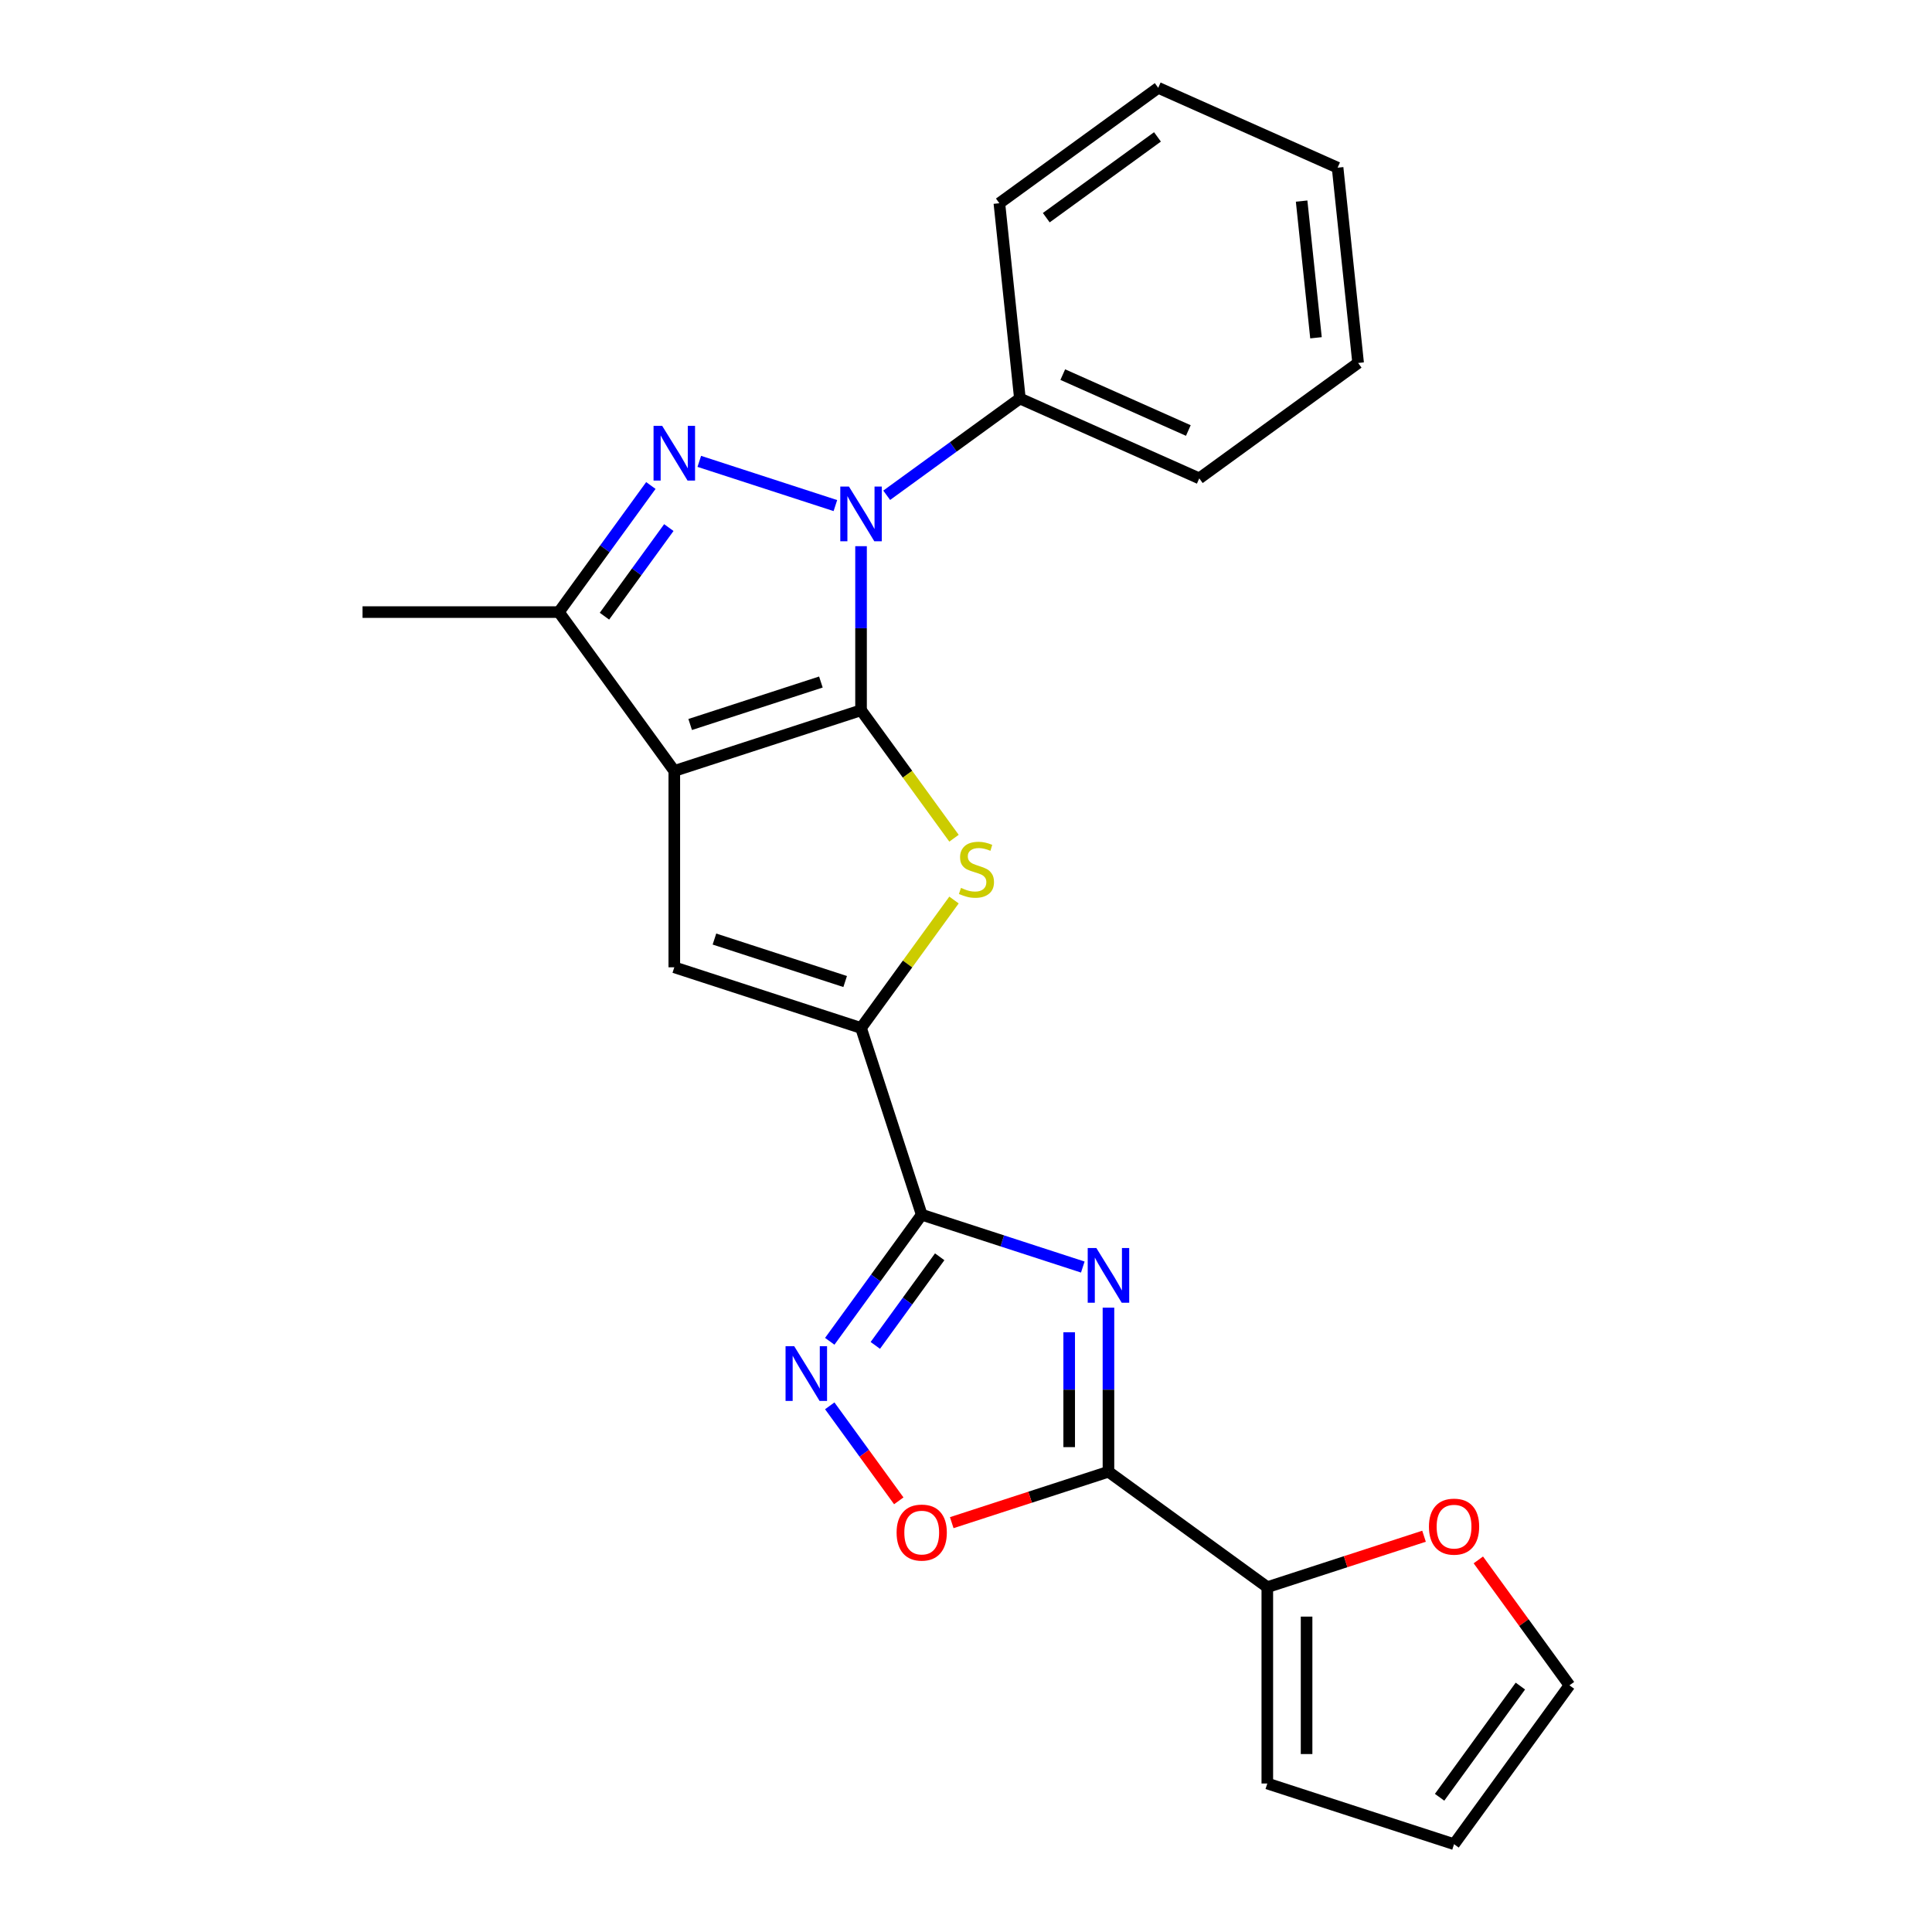 <?xml version='1.0' encoding='iso-8859-1'?>
<svg version='1.1' baseProfile='full'
              xmlns='http://www.w3.org/2000/svg'
                      xmlns:rdkit='http://www.rdkit.org/xml'
                      xmlns:xlink='http://www.w3.org/1999/xlink'
                  xml:space='preserve'
width='1000px' height='1000px' viewBox='0 0 1000 1000'>
<!-- END OF HEADER -->
<rect style='opacity:1.0;fill:#FFFFFF;stroke:none' width='1000' height='1000' x='0' y='0'> </rect>
<path class='bond-0' d='M 445.674,367.635 L 349.017,399.04' style='fill:none;fill-rule:evenodd;stroke:#000000;stroke-width:6px;stroke-linecap:butt;stroke-linejoin:miter;stroke-opacity:1' />
<path class='bond-0' d='M 424.894,353.014 L 357.234,374.998' style='fill:none;fill-rule:evenodd;stroke:#000000;stroke-width:6px;stroke-linecap:butt;stroke-linejoin:miter;stroke-opacity:1' />
<path class='bond-1' d='M 445.674,367.635 L 445.674,325.17' style='fill:none;fill-rule:evenodd;stroke:#000000;stroke-width:6px;stroke-linecap:butt;stroke-linejoin:miter;stroke-opacity:1' />
<path class='bond-1' d='M 445.674,325.17 L 445.674,282.704' style='fill:none;fill-rule:evenodd;stroke:#0000FF;stroke-width:6px;stroke-linecap:butt;stroke-linejoin:miter;stroke-opacity:1' />
<path class='bond-5' d='M 445.674,367.635 L 469.732,400.748' style='fill:none;fill-rule:evenodd;stroke:#000000;stroke-width:6px;stroke-linecap:butt;stroke-linejoin:miter;stroke-opacity:1' />
<path class='bond-5' d='M 469.732,400.748 L 493.79,433.861' style='fill:none;fill-rule:evenodd;stroke:#CCCC00;stroke-width:6px;stroke-linecap:butt;stroke-linejoin:miter;stroke-opacity:1' />
<path class='bond-8' d='M 349.017,399.04 L 349.017,500.672' style='fill:none;fill-rule:evenodd;stroke:#000000;stroke-width:6px;stroke-linecap:butt;stroke-linejoin:miter;stroke-opacity:1' />
<path class='bond-9' d='M 349.017,399.04 L 289.279,316.819' style='fill:none;fill-rule:evenodd;stroke:#000000;stroke-width:6px;stroke-linecap:butt;stroke-linejoin:miter;stroke-opacity:1' />
<path class='bond-2' d='M 432.393,261.688 L 361.948,238.8' style='fill:none;fill-rule:evenodd;stroke:#0000FF;stroke-width:6px;stroke-linecap:butt;stroke-linejoin:miter;stroke-opacity:1' />
<path class='bond-13' d='M 458.954,256.354 L 493.425,231.31' style='fill:none;fill-rule:evenodd;stroke:#0000FF;stroke-width:6px;stroke-linecap:butt;stroke-linejoin:miter;stroke-opacity:1' />
<path class='bond-13' d='M 493.425,231.31 L 527.895,206.266' style='fill:none;fill-rule:evenodd;stroke:#000000;stroke-width:6px;stroke-linecap:butt;stroke-linejoin:miter;stroke-opacity:1' />
<path class='bond-24' d='M 336.883,251.299 L 313.081,284.059' style='fill:none;fill-rule:evenodd;stroke:#0000FF;stroke-width:6px;stroke-linecap:butt;stroke-linejoin:miter;stroke-opacity:1' />
<path class='bond-24' d='M 313.081,284.059 L 289.279,316.819' style='fill:none;fill-rule:evenodd;stroke:#000000;stroke-width:6px;stroke-linecap:butt;stroke-linejoin:miter;stroke-opacity:1' />
<path class='bond-24' d='M 346.186,273.074 L 329.525,296.006' style='fill:none;fill-rule:evenodd;stroke:#0000FF;stroke-width:6px;stroke-linecap:butt;stroke-linejoin:miter;stroke-opacity:1' />
<path class='bond-24' d='M 329.525,296.006 L 312.864,318.938' style='fill:none;fill-rule:evenodd;stroke:#000000;stroke-width:6px;stroke-linecap:butt;stroke-linejoin:miter;stroke-opacity:1' />
<path class='bond-3' d='M 560.455,655.825 L 518.767,642.28' style='fill:none;fill-rule:evenodd;stroke:#0000FF;stroke-width:6px;stroke-linecap:butt;stroke-linejoin:miter;stroke-opacity:1' />
<path class='bond-3' d='M 518.767,642.28 L 477.079,628.734' style='fill:none;fill-rule:evenodd;stroke:#000000;stroke-width:6px;stroke-linecap:butt;stroke-linejoin:miter;stroke-opacity:1' />
<path class='bond-7' d='M 573.736,676.841 L 573.736,719.306' style='fill:none;fill-rule:evenodd;stroke:#0000FF;stroke-width:6px;stroke-linecap:butt;stroke-linejoin:miter;stroke-opacity:1' />
<path class='bond-7' d='M 573.736,719.306 L 573.736,761.771' style='fill:none;fill-rule:evenodd;stroke:#000000;stroke-width:6px;stroke-linecap:butt;stroke-linejoin:miter;stroke-opacity:1' />
<path class='bond-7' d='M 553.41,689.58 L 553.41,719.306' style='fill:none;fill-rule:evenodd;stroke:#0000FF;stroke-width:6px;stroke-linecap:butt;stroke-linejoin:miter;stroke-opacity:1' />
<path class='bond-7' d='M 553.41,719.306 L 553.41,749.032' style='fill:none;fill-rule:evenodd;stroke:#000000;stroke-width:6px;stroke-linecap:butt;stroke-linejoin:miter;stroke-opacity:1' />
<path class='bond-4' d='M 477.079,628.734 L 445.674,532.077' style='fill:none;fill-rule:evenodd;stroke:#000000;stroke-width:6px;stroke-linecap:butt;stroke-linejoin:miter;stroke-opacity:1' />
<path class='bond-10' d='M 477.079,628.734 L 453.278,661.495' style='fill:none;fill-rule:evenodd;stroke:#000000;stroke-width:6px;stroke-linecap:butt;stroke-linejoin:miter;stroke-opacity:1' />
<path class='bond-10' d='M 453.278,661.495 L 429.476,694.255' style='fill:none;fill-rule:evenodd;stroke:#0000FF;stroke-width:6px;stroke-linecap:butt;stroke-linejoin:miter;stroke-opacity:1' />
<path class='bond-10' d='M 486.383,650.51 L 469.722,673.442' style='fill:none;fill-rule:evenodd;stroke:#000000;stroke-width:6px;stroke-linecap:butt;stroke-linejoin:miter;stroke-opacity:1' />
<path class='bond-10' d='M 469.722,673.442 L 453.061,696.374' style='fill:none;fill-rule:evenodd;stroke:#0000FF;stroke-width:6px;stroke-linecap:butt;stroke-linejoin:miter;stroke-opacity:1' />
<path class='bond-6' d='M 493.79,465.851 L 469.732,498.964' style='fill:none;fill-rule:evenodd;stroke:#CCCC00;stroke-width:6px;stroke-linecap:butt;stroke-linejoin:miter;stroke-opacity:1' />
<path class='bond-6' d='M 469.732,498.964 L 445.674,532.077' style='fill:none;fill-rule:evenodd;stroke:#000000;stroke-width:6px;stroke-linecap:butt;stroke-linejoin:miter;stroke-opacity:1' />
<path class='bond-25' d='M 445.674,532.077 L 349.017,500.672' style='fill:none;fill-rule:evenodd;stroke:#000000;stroke-width:6px;stroke-linecap:butt;stroke-linejoin:miter;stroke-opacity:1' />
<path class='bond-25' d='M 437.456,508.035 L 369.796,486.051' style='fill:none;fill-rule:evenodd;stroke:#000000;stroke-width:6px;stroke-linecap:butt;stroke-linejoin:miter;stroke-opacity:1' />
<path class='bond-12' d='M 573.736,761.771 L 655.958,821.509' style='fill:none;fill-rule:evenodd;stroke:#000000;stroke-width:6px;stroke-linecap:butt;stroke-linejoin:miter;stroke-opacity:1' />
<path class='bond-26' d='M 573.736,761.771 L 533.178,774.949' style='fill:none;fill-rule:evenodd;stroke:#000000;stroke-width:6px;stroke-linecap:butt;stroke-linejoin:miter;stroke-opacity:1' />
<path class='bond-26' d='M 533.178,774.949 L 492.62,788.127' style='fill:none;fill-rule:evenodd;stroke:#FF0000;stroke-width:6px;stroke-linecap:butt;stroke-linejoin:miter;stroke-opacity:1' />
<path class='bond-18' d='M 289.279,316.819 L 187.648,316.819' style='fill:none;fill-rule:evenodd;stroke:#000000;stroke-width:6px;stroke-linecap:butt;stroke-linejoin:miter;stroke-opacity:1' />
<path class='bond-11' d='M 429.476,727.656 L 447.34,752.244' style='fill:none;fill-rule:evenodd;stroke:#0000FF;stroke-width:6px;stroke-linecap:butt;stroke-linejoin:miter;stroke-opacity:1' />
<path class='bond-11' d='M 447.34,752.244 L 465.204,776.832' style='fill:none;fill-rule:evenodd;stroke:#FF0000;stroke-width:6px;stroke-linecap:butt;stroke-linejoin:miter;stroke-opacity:1' />
<path class='bond-14' d='M 655.958,821.509 L 696.516,808.33' style='fill:none;fill-rule:evenodd;stroke:#000000;stroke-width:6px;stroke-linecap:butt;stroke-linejoin:miter;stroke-opacity:1' />
<path class='bond-14' d='M 696.516,808.33 L 737.074,795.152' style='fill:none;fill-rule:evenodd;stroke:#FF0000;stroke-width:6px;stroke-linecap:butt;stroke-linejoin:miter;stroke-opacity:1' />
<path class='bond-15' d='M 655.958,821.509 L 655.958,923.14' style='fill:none;fill-rule:evenodd;stroke:#000000;stroke-width:6px;stroke-linecap:butt;stroke-linejoin:miter;stroke-opacity:1' />
<path class='bond-15' d='M 676.284,836.753 L 676.284,907.895' style='fill:none;fill-rule:evenodd;stroke:#000000;stroke-width:6px;stroke-linecap:butt;stroke-linejoin:miter;stroke-opacity:1' />
<path class='bond-19' d='M 527.895,206.266 L 620.74,247.603' style='fill:none;fill-rule:evenodd;stroke:#000000;stroke-width:6px;stroke-linecap:butt;stroke-linejoin:miter;stroke-opacity:1' />
<path class='bond-19' d='M 550.089,193.898 L 615.08,222.834' style='fill:none;fill-rule:evenodd;stroke:#000000;stroke-width:6px;stroke-linecap:butt;stroke-linejoin:miter;stroke-opacity:1' />
<path class='bond-20' d='M 527.895,206.266 L 517.272,105.192' style='fill:none;fill-rule:evenodd;stroke:#000000;stroke-width:6px;stroke-linecap:butt;stroke-linejoin:miter;stroke-opacity:1' />
<path class='bond-16' d='M 765.184,807.404 L 788.768,839.864' style='fill:none;fill-rule:evenodd;stroke:#FF0000;stroke-width:6px;stroke-linecap:butt;stroke-linejoin:miter;stroke-opacity:1' />
<path class='bond-16' d='M 788.768,839.864 L 812.352,872.324' style='fill:none;fill-rule:evenodd;stroke:#000000;stroke-width:6px;stroke-linecap:butt;stroke-linejoin:miter;stroke-opacity:1' />
<path class='bond-17' d='M 655.958,923.14 L 752.615,954.545' style='fill:none;fill-rule:evenodd;stroke:#000000;stroke-width:6px;stroke-linecap:butt;stroke-linejoin:miter;stroke-opacity:1' />
<path class='bond-28' d='M 812.352,872.324 L 752.615,954.545' style='fill:none;fill-rule:evenodd;stroke:#000000;stroke-width:6px;stroke-linecap:butt;stroke-linejoin:miter;stroke-opacity:1' />
<path class='bond-28' d='M 786.947,872.71 L 745.131,930.265' style='fill:none;fill-rule:evenodd;stroke:#000000;stroke-width:6px;stroke-linecap:butt;stroke-linejoin:miter;stroke-opacity:1' />
<path class='bond-22' d='M 620.74,247.603 L 702.961,187.866' style='fill:none;fill-rule:evenodd;stroke:#000000;stroke-width:6px;stroke-linecap:butt;stroke-linejoin:miter;stroke-opacity:1' />
<path class='bond-21' d='M 517.272,105.192 L 599.493,45.455' style='fill:none;fill-rule:evenodd;stroke:#000000;stroke-width:6px;stroke-linecap:butt;stroke-linejoin:miter;stroke-opacity:1' />
<path class='bond-21' d='M 541.552,112.676 L 599.107,70.859' style='fill:none;fill-rule:evenodd;stroke:#000000;stroke-width:6px;stroke-linecap:butt;stroke-linejoin:miter;stroke-opacity:1' />
<path class='bond-23' d='M 599.493,45.455 L 692.338,86.792' style='fill:none;fill-rule:evenodd;stroke:#000000;stroke-width:6px;stroke-linecap:butt;stroke-linejoin:miter;stroke-opacity:1' />
<path class='bond-27' d='M 702.961,187.866 L 692.338,86.792' style='fill:none;fill-rule:evenodd;stroke:#000000;stroke-width:6px;stroke-linecap:butt;stroke-linejoin:miter;stroke-opacity:1' />
<path class='bond-27' d='M 681.153,174.83 L 673.716,104.077' style='fill:none;fill-rule:evenodd;stroke:#000000;stroke-width:6px;stroke-linecap:butt;stroke-linejoin:miter;stroke-opacity:1' />
<path  class='atom-2' d='M 439.414 251.844
L 448.694 266.844
Q 449.614 268.324, 451.094 271.004
Q 452.574 273.684, 452.654 273.844
L 452.654 251.844
L 456.414 251.844
L 456.414 280.164
L 452.534 280.164
L 442.574 263.764
Q 441.414 261.844, 440.174 259.644
Q 438.974 257.444, 438.614 256.764
L 438.614 280.164
L 434.934 280.164
L 434.934 251.844
L 439.414 251.844
' fill='#0000FF'/>
<path  class='atom-3' d='M 342.757 220.438
L 352.037 235.438
Q 352.957 236.918, 354.437 239.598
Q 355.917 242.278, 355.997 242.438
L 355.997 220.438
L 359.757 220.438
L 359.757 248.758
L 355.877 248.758
L 345.917 232.358
Q 344.757 230.438, 343.517 228.238
Q 342.317 226.038, 341.957 225.358
L 341.957 248.758
L 338.277 248.758
L 338.277 220.438
L 342.757 220.438
' fill='#0000FF'/>
<path  class='atom-4' d='M 567.476 645.98
L 576.756 660.98
Q 577.676 662.46, 579.156 665.14
Q 580.636 667.82, 580.716 667.98
L 580.716 645.98
L 584.476 645.98
L 584.476 674.3
L 580.596 674.3
L 570.636 657.9
Q 569.476 655.98, 568.236 653.78
Q 567.036 651.58, 566.676 650.9
L 566.676 674.3
L 562.996 674.3
L 562.996 645.98
L 567.476 645.98
' fill='#0000FF'/>
<path  class='atom-6' d='M 497.411 459.576
Q 497.731 459.696, 499.051 460.256
Q 500.371 460.816, 501.811 461.176
Q 503.291 461.496, 504.731 461.496
Q 507.411 461.496, 508.971 460.216
Q 510.531 458.896, 510.531 456.616
Q 510.531 455.056, 509.731 454.096
Q 508.971 453.136, 507.771 452.616
Q 506.571 452.096, 504.571 451.496
Q 502.051 450.736, 500.531 450.016
Q 499.051 449.296, 497.971 447.776
Q 496.931 446.256, 496.931 443.696
Q 496.931 440.136, 499.331 437.936
Q 501.771 435.736, 506.571 435.736
Q 509.851 435.736, 513.571 437.296
L 512.651 440.376
Q 509.251 438.976, 506.691 438.976
Q 503.931 438.976, 502.411 440.136
Q 500.891 441.256, 500.931 443.216
Q 500.931 444.736, 501.691 445.656
Q 502.491 446.576, 503.611 447.096
Q 504.771 447.616, 506.691 448.216
Q 509.251 449.016, 510.771 449.816
Q 512.291 450.616, 513.371 452.256
Q 514.491 453.856, 514.491 456.616
Q 514.491 460.536, 511.851 462.656
Q 509.251 464.736, 504.891 464.736
Q 502.371 464.736, 500.451 464.176
Q 498.571 463.656, 496.331 462.736
L 497.411 459.576
' fill='#CCCC00'/>
<path  class='atom-11' d='M 411.082 696.796
L 420.362 711.796
Q 421.282 713.276, 422.762 715.956
Q 424.242 718.636, 424.322 718.796
L 424.322 696.796
L 428.082 696.796
L 428.082 725.116
L 424.202 725.116
L 414.242 708.716
Q 413.082 706.796, 411.842 704.596
Q 410.642 702.396, 410.282 701.716
L 410.282 725.116
L 406.602 725.116
L 406.602 696.796
L 411.082 696.796
' fill='#0000FF'/>
<path  class='atom-12' d='M 464.079 793.257
Q 464.079 786.457, 467.439 782.657
Q 470.799 778.857, 477.079 778.857
Q 483.359 778.857, 486.719 782.657
Q 490.079 786.457, 490.079 793.257
Q 490.079 800.137, 486.679 804.057
Q 483.279 807.937, 477.079 807.937
Q 470.839 807.937, 467.439 804.057
Q 464.079 800.177, 464.079 793.257
M 477.079 804.737
Q 481.399 804.737, 483.719 801.857
Q 486.079 798.937, 486.079 793.257
Q 486.079 787.697, 483.719 784.897
Q 481.399 782.057, 477.079 782.057
Q 472.759 782.057, 470.399 784.857
Q 468.079 787.657, 468.079 793.257
Q 468.079 798.977, 470.399 801.857
Q 472.759 804.737, 477.079 804.737
' fill='#FF0000'/>
<path  class='atom-15' d='M 739.615 790.183
Q 739.615 783.383, 742.975 779.583
Q 746.335 775.783, 752.615 775.783
Q 758.895 775.783, 762.255 779.583
Q 765.615 783.383, 765.615 790.183
Q 765.615 797.063, 762.215 800.983
Q 758.815 804.863, 752.615 804.863
Q 746.375 804.863, 742.975 800.983
Q 739.615 797.103, 739.615 790.183
M 752.615 801.663
Q 756.935 801.663, 759.255 798.783
Q 761.615 795.863, 761.615 790.183
Q 761.615 784.623, 759.255 781.823
Q 756.935 778.983, 752.615 778.983
Q 748.295 778.983, 745.935 781.783
Q 743.615 784.583, 743.615 790.183
Q 743.615 795.903, 745.935 798.783
Q 748.295 801.663, 752.615 801.663
' fill='#FF0000'/>
</svg>
